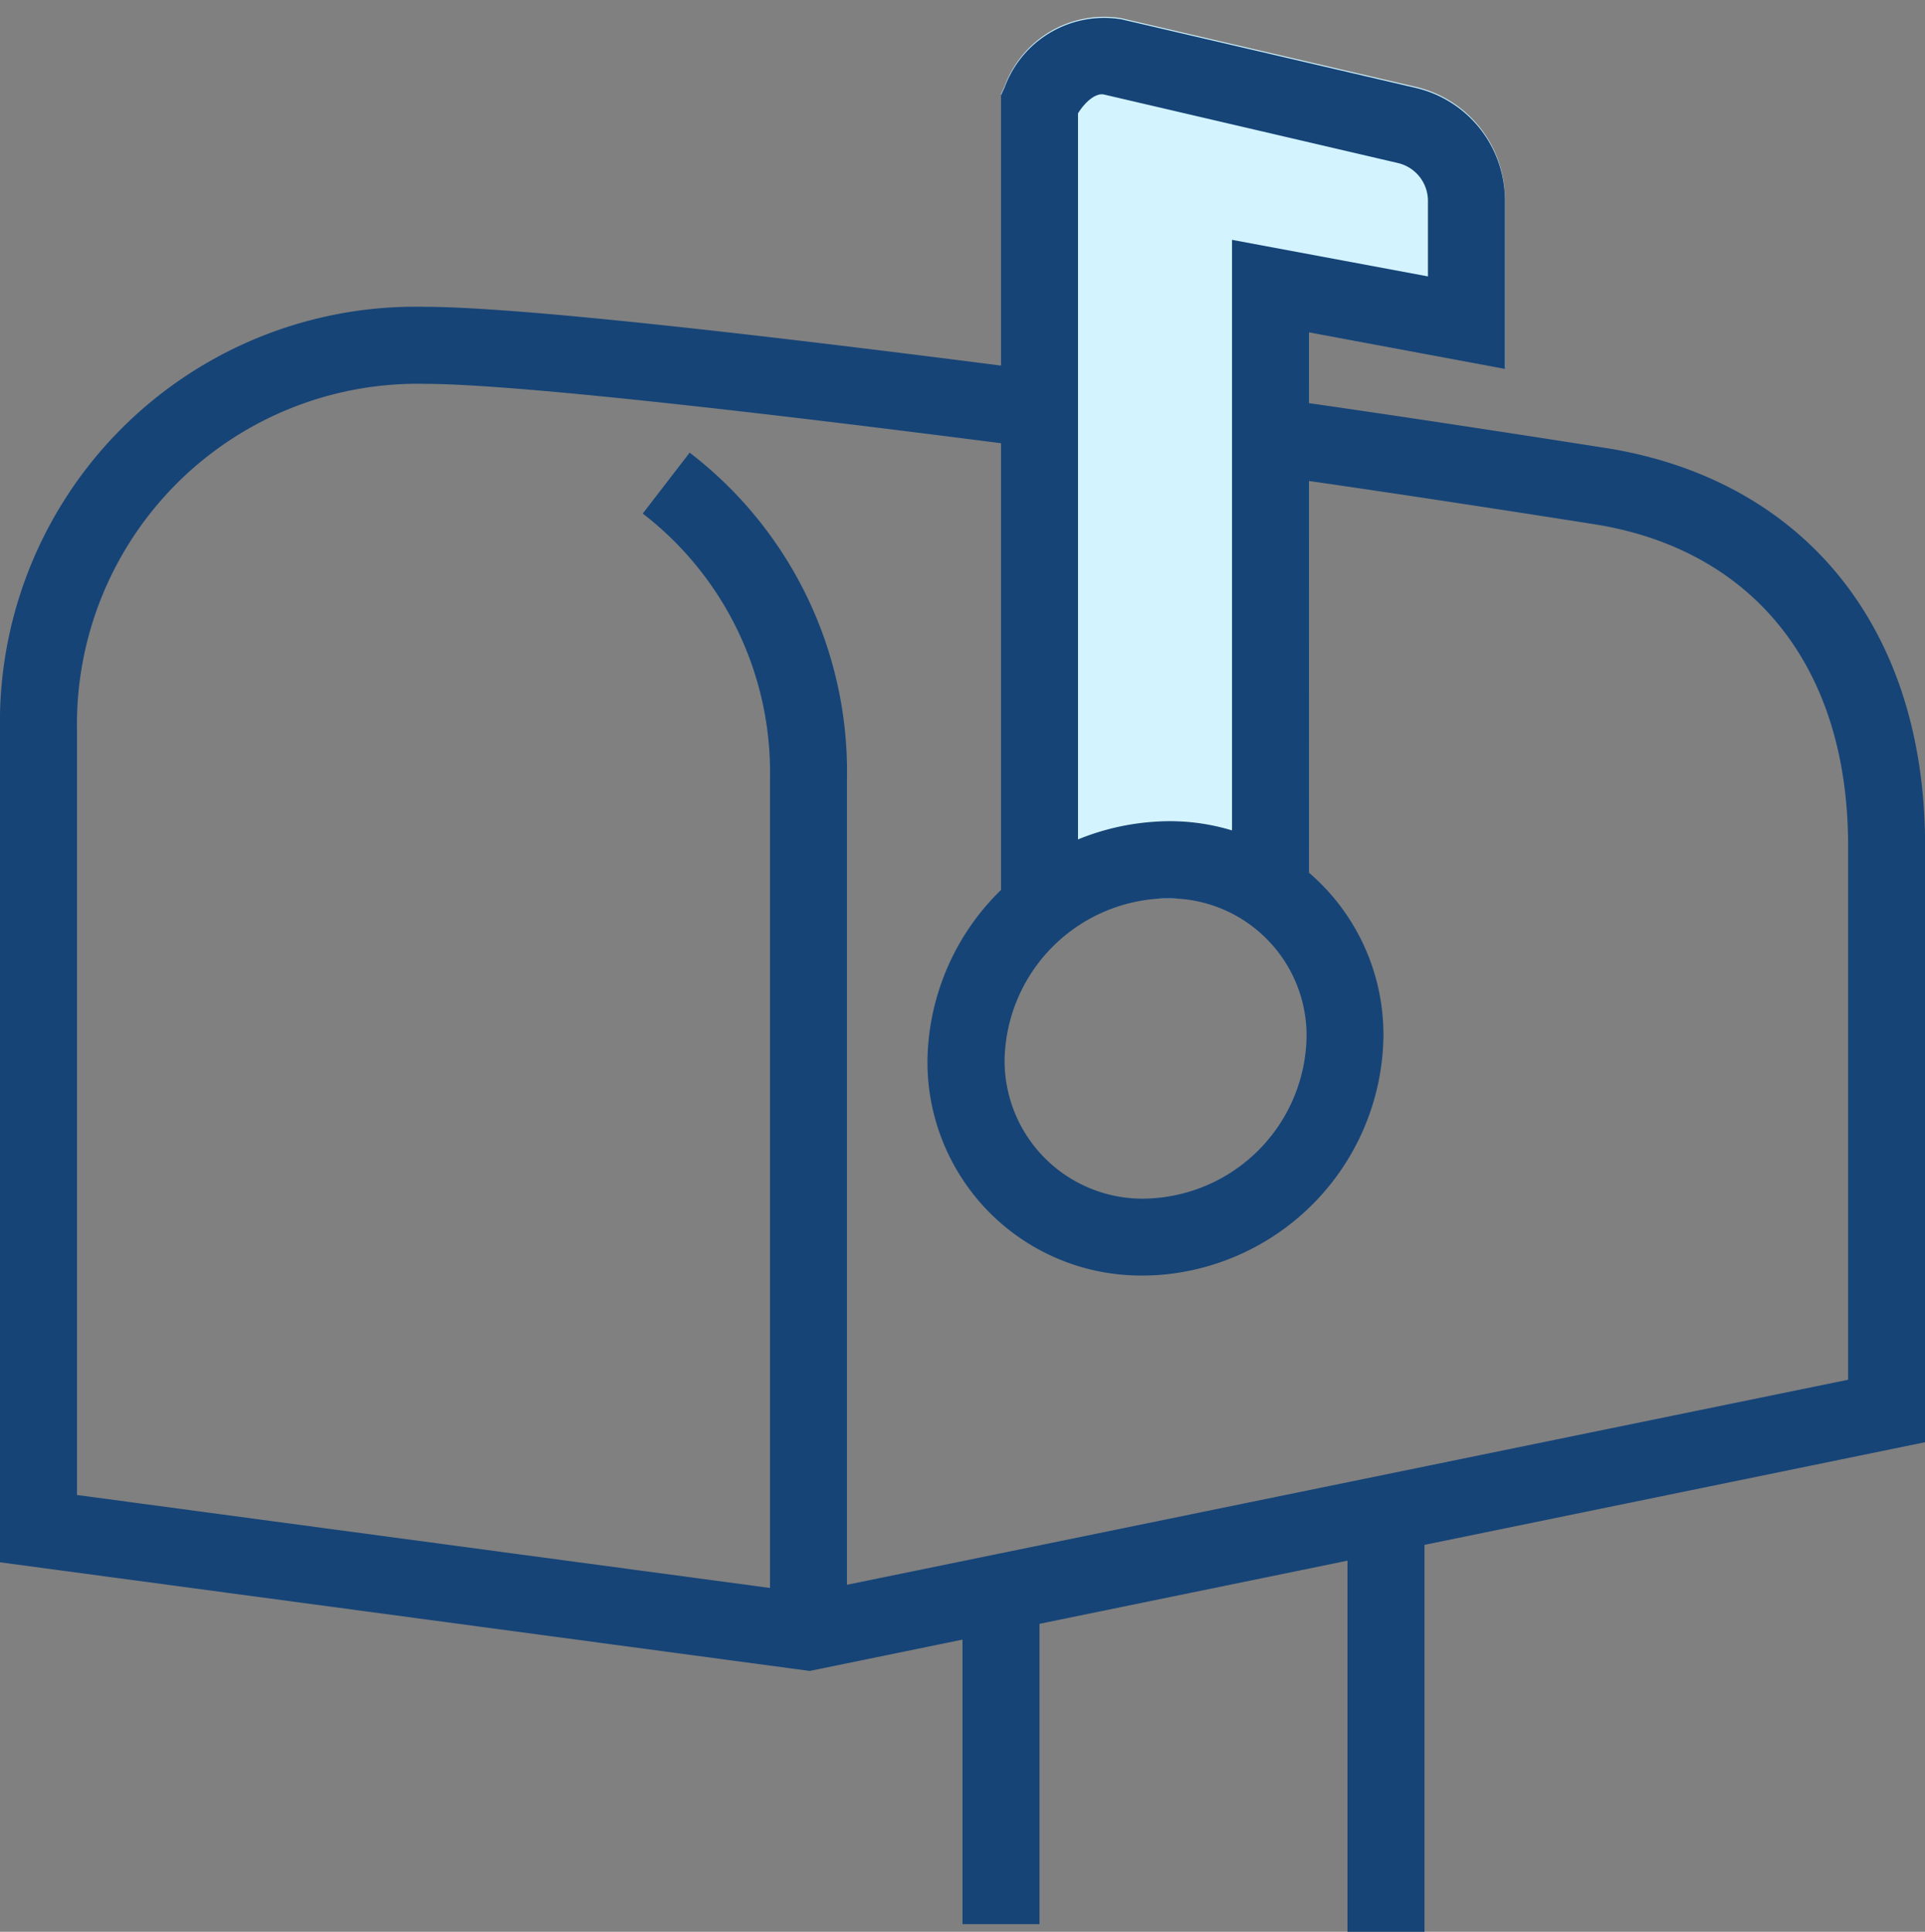 <svg xmlns="http://www.w3.org/2000/svg" width="63.207" height="63.428" viewBox="0 0 63.207 63.428"><rect x="0" y="0" width="63.207" height="63.428" fill="#808080" stroke="none"/><g transform="translate(-313 -1628.994)"><path d="M240.113,150.113c.164.048-10.138-.012-10.113,0v-26.4l.118-.254a3.481,3.481,0,0,1,3.838-2.234l9.644,2.248a3.794,3.794,0,0,1,2.947,3.712v5.519l-6.433-1.2" transform="translate(115.868 1508.369)" fill="#d3f4ff" stroke="rgba(0,0,0,0)" stroke-width="1"/><g transform="translate(313 1629.565)"><rect width="2.528" height="14.092" transform="translate(44.245 48.765)" fill="#164477"/><rect width="2.528" height="10.54" transform="translate(31.603 52.065)" fill="#164477"/><path d="M235.189,156.949a7.01,7.01,0,0,1-7.1-7.074,7.973,7.973,0,0,1,7.409-7.822,7.012,7.012,0,0,1,7.563,7.059,7.971,7.971,0,0,1-7.408,7.822C235.5,156.944,235.343,156.949,235.189,156.949Zm.78-12.382c-.1,0-.207,0-.312.009a5.41,5.41,0,0,0-5.036,5.3,4.53,4.53,0,0,0,4.881,4.536,5.41,5.41,0,0,0,5.035-5.3A4.507,4.507,0,0,0,235.969,144.567Z" transform="translate(-197.636 -115.64)" fill="#164477"/><path d="M240.113,150.113h-2.528V128.459l6.433,1.2v-2.474a1.276,1.276,0,0,0-.991-1.249l-9.644-2.248c-.252-.058-.6.207-.855.618v25.8H230v-26.4l.118-.254a3.481,3.481,0,0,1,3.838-2.234l9.644,2.248a3.794,3.794,0,0,1,2.947,3.712v5.519l-6.433-1.2Z" transform="translate(-197.132 -121.155)" fill="#164477"/><path d="M230.587,173.461,204,169.894V142.572a13.646,13.646,0,0,1,13.946-13.9c2.728,0,9.749.733,20.866,2.181l-.326,2.507c-10.855-1.412-17.957-2.159-20.54-2.159a11.185,11.185,0,0,0-11.418,11.371v25.112L230.5,170.9l34.182-7V146.365c0-5.953-3.187-9.7-8.243-10.54-.056-.009-6.635-1.051-11.288-1.693l.345-2.506c4.677.646,11.284,1.691,11.349,1.7,6.335,1.059,10.365,5.811,10.365,13.037v19.588Z" transform="translate(-204 -119.169)" fill="#164477"/><path d="M227.4,171.18h-2.528v-28a10.723,10.723,0,0,0-4.178-8.719l1.541-2A13.2,13.2,0,0,1,227.4,143.18Z" transform="translate(-199.59 -118.17)" fill="#164477"/></g></g></svg>